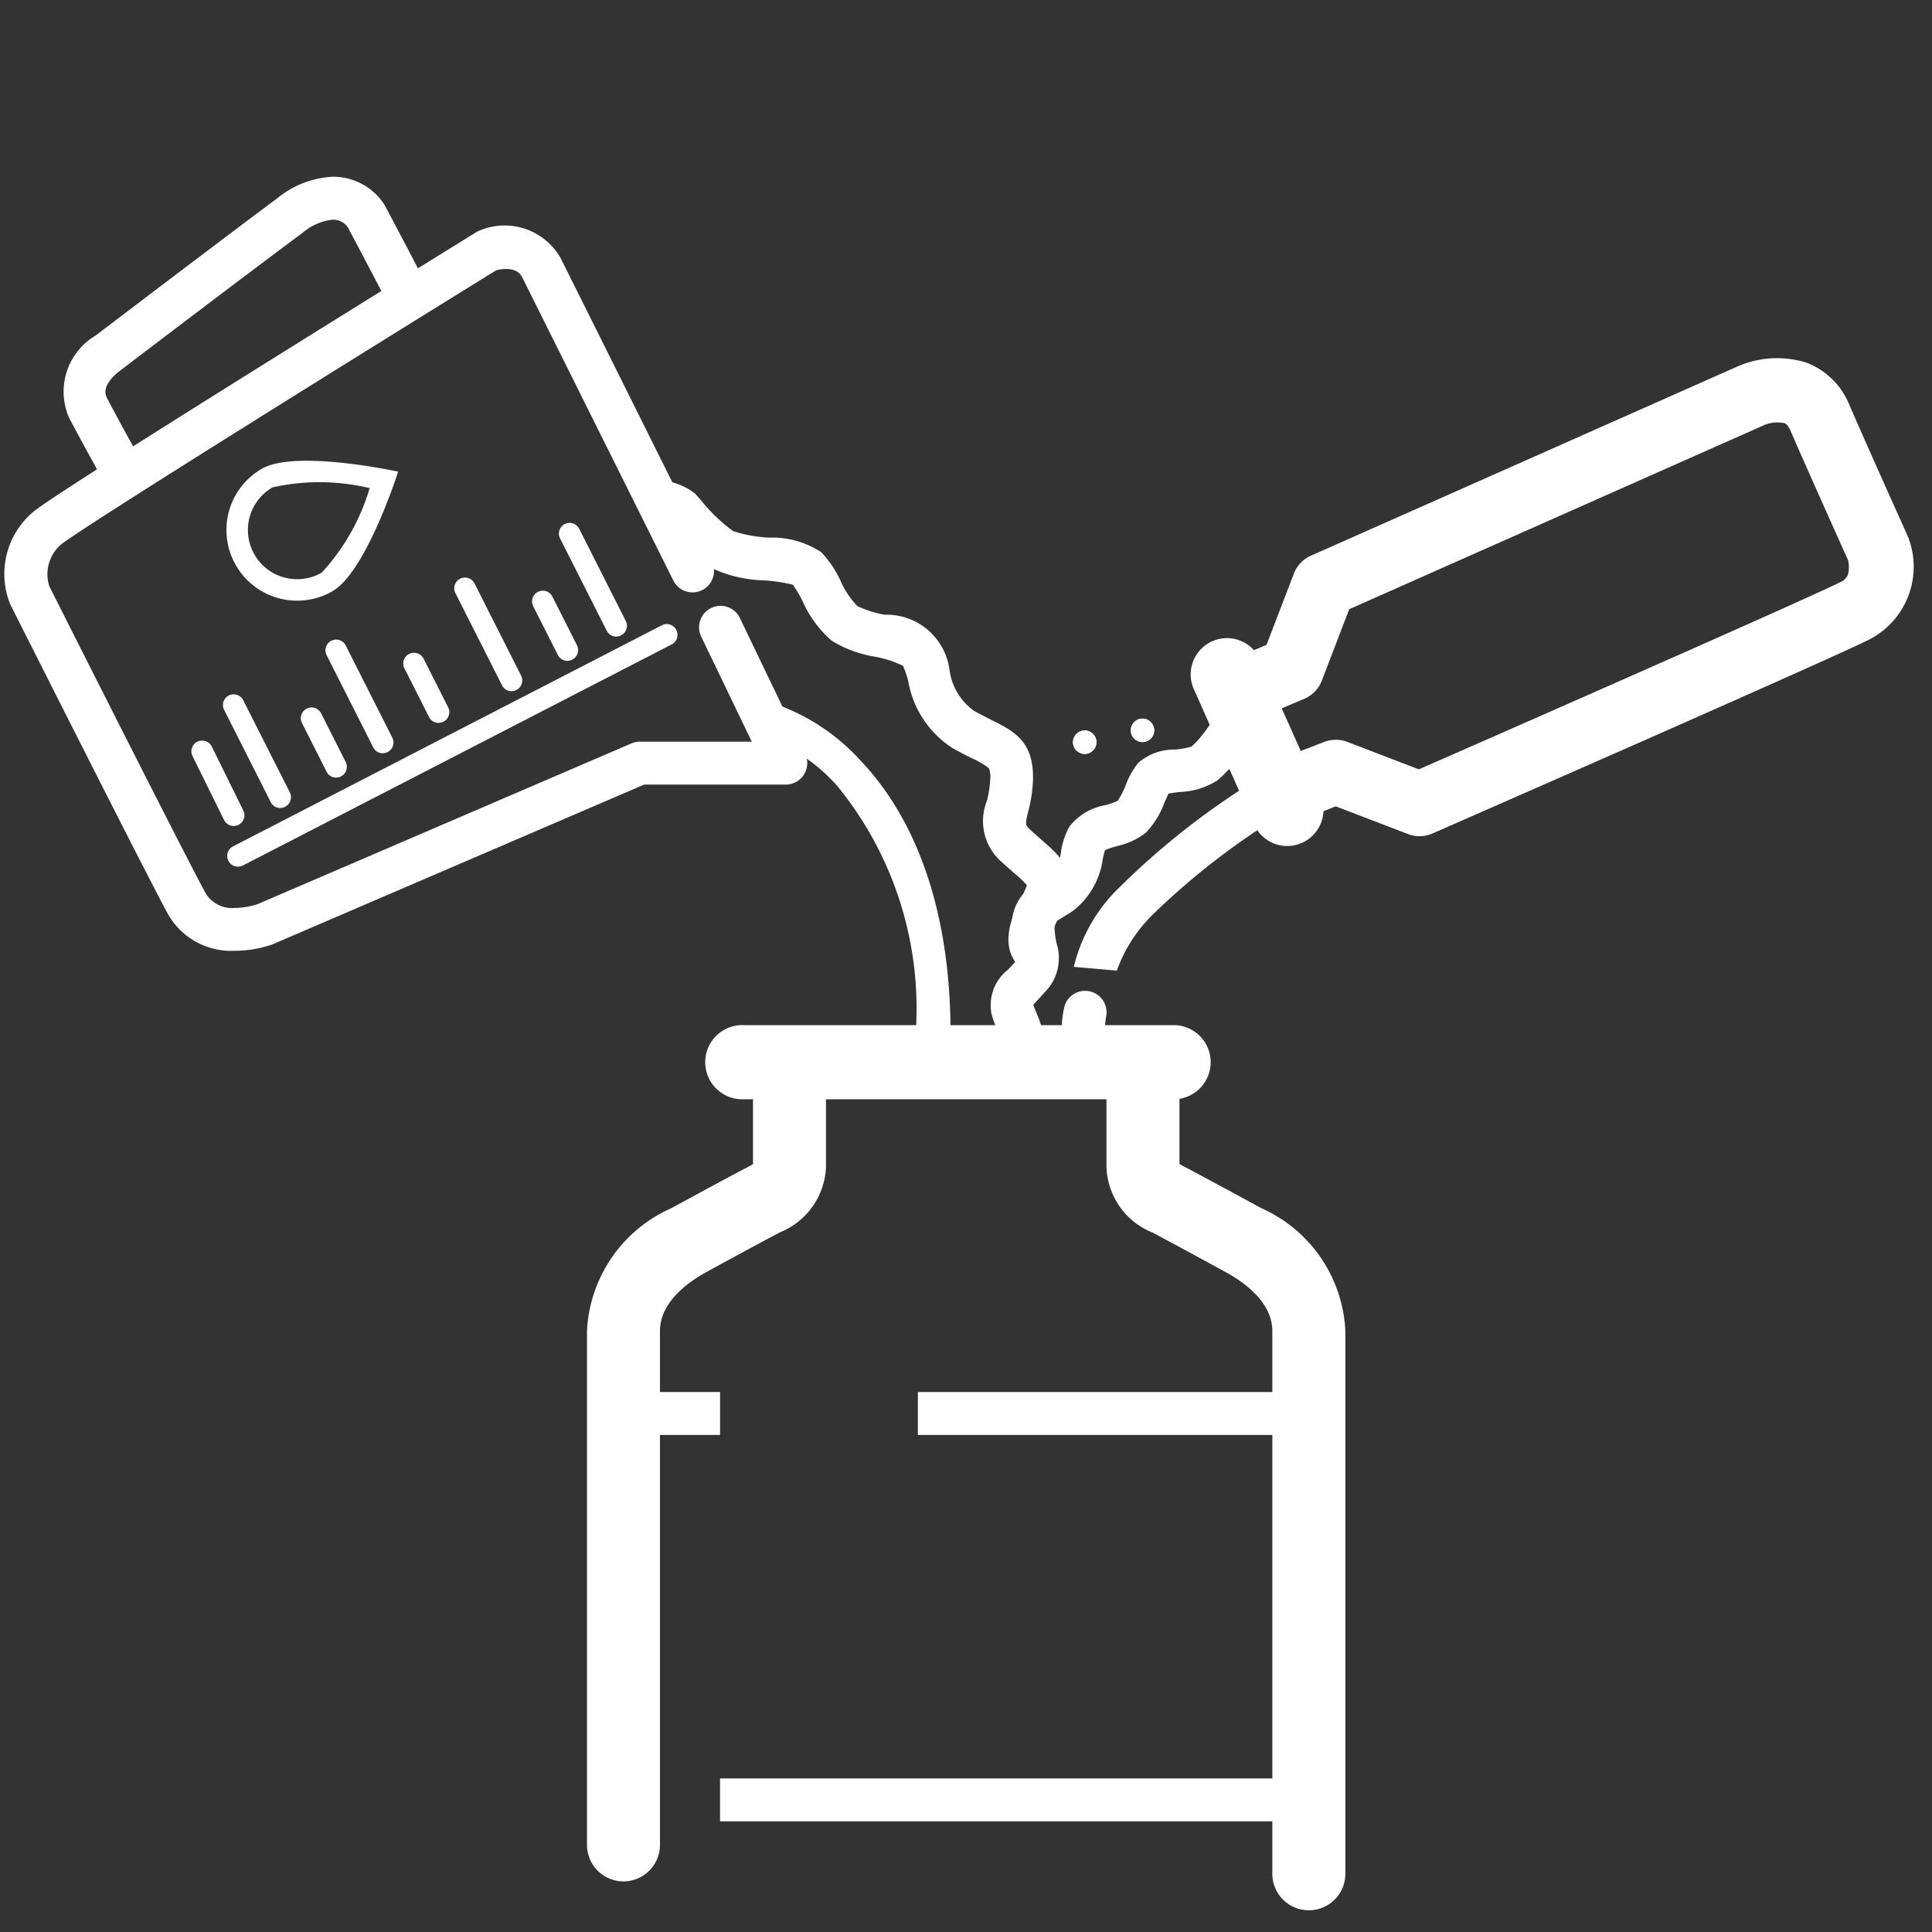 <svg xmlns="http://www.w3.org/2000/svg" xmlns:xlink="http://www.w3.org/1999/xlink" width="45" height="45" viewBox="0 0 45 45">
  <rect x="0" y="0" width="45" height="45" fill="#333333" stroke="none"/>
  <defs>
    <clipPath id="clip-mix_with_water-2">
      <rect width="45" height="45"/>
    </clipPath>
  </defs>
  <g id="mix_with_water-2" data-name="mix with water-2" clip-path="url(#clip-mix_with_water-2)">
    <path id="Rectangle_2503" data-name="Rectangle 2503" d="M.844,0a.844.844,0,0,1,.844.844V4.293A.844.844,0,1,1,0,4.293V.844A.844.844,0,0,1,.844,0Z" transform="matrix(0.914, -0.407, 0.407, 0.914, 27.463, 15.28)" fill="#fff"/>
    <path id="Path_4096" data-name="Path 4096" d="M1.781,13.317a.75.75,0,0,1-.5-1.307l.541-.488a.75.75,0,0,1,.5-.193H4.107c2.536-2.505,7.1-7.035,7.6-7.586a.3.3,0,0,0,.092-.31.757.757,0,0,0-.1-.231C11.445,2.95,10.085,1.6,9.359.86,9.25.748,9.188.75,9.164.75a.81.81,0,0,0-.441.23L8.715.989,1.257,8.428v1.783a.75.75,0,0,1-.229.54l-.506.488A.75.75,0,0,1-.54,11.22a.75.75,0,0,1,.019-1.06l.277-.267V8.116a.75.75,0,0,1,.22-.531L7.652-.07a2.3,2.3,0,0,1,1.5-.68,1.752,1.752,0,0,1,1.274.56c.791.807,2.348,2.35,2.363,2.365s.034.035.05.054a1.905,1.905,0,0,1-.022,2.518c-.667.739-7.585,7.573-7.879,7.864a.75.75,0,0,1-.527.216H2.61l-.327.3A.747.747,0,0,1,1.781,13.317Z" transform="translate(33.273 5.871) rotate(21)" fill="#fff"/>
    <path id="Rectangle_2502" data-name="Rectangle 2502" d="M.864,0H10.909a.864.864,0,0,1,0,1.727H.864A.864.864,0,1,1,.864,0Z" transform="translate(16.455 23.877)" fill="#fff"/>
    <path id="Path_4091" data-name="Path 4091" d="M17431.547,14149.218a.85.85,0,0,1-.85-.85V14136.4a3.3,3.3,0,0,1,1.965-2.862c.768-.419,1.455-.789,1.752-.943.066-.034.117-.062.15-.083V14131a.85.85,0,0,1,1.7,0v1.574a1.719,1.719,0,0,1-1.072,1.527c-.281.146-.957.51-1.715.925-.4.22-1.08.688-1.08,1.369v11.971A.85.85,0,0,1,17431.547,14149.218Z" transform="translate(-17417.025 -14105.397)" fill="#fff"/>
    <path id="Path_4089" data-name="Path 4089" d="M17435.389,14149.891a.85.85,0,0,1-.85-.85V14136.4c0-.681-.676-1.149-1.078-1.368-.758-.415-1.416-.77-1.715-.927a1.707,1.707,0,0,1-1.07-1.526V14131a.85.85,0,0,1,1.7,0v1.508c.029.018.072.043.143.078l.012.007c.3.158.977.521,1.746.942a3.3,3.3,0,0,1,1.963,2.86v12.644A.85.85,0,0,1,17435.389,14149.891Z" transform="translate(-17404.904 -14105.397)" fill="#fff"/>
    <path id="Path_4092" data-name="Path 4092" d="M17446.879,14143.6h-9.109v-1h9.109Z" transform="translate(-17416.391 -14110.177)" fill="#fff"/>
    <path id="Path_4090" data-name="Path 4090" d="M17451.486,14143.6h-13.717v-1h13.717Z" transform="translate(-17420.998 -14101.177)" fill="#fff"/>
    <path id="Path_4093" data-name="Path 4093" d="M17440.02,14143.6h-2.25v-1h2.25Z" transform="translate(-17423.248 -14110.177)" fill="#fff"/>
    <path id="Path_4097" data-name="Path 4097" d="M.479,3.451a.143.143,0,0,0,.006-.022l-.97-.242a3.8,3.8,0,0,1,1.35-1.67A17.624,17.624,0,0,1,4.423-.461a.5.5,0,0,1,.655.267.5.5,0,0,1-.267.655,17.039,17.039,0,0,0-3.3,1.818A3.482,3.482,0,0,0,.479,3.451Z" transform="translate(24.992 19.296) rotate(-9)" fill="#fff"/>
    <path id="Path_4094" data-name="Path 4094" d="M.013,1.308A.5.5,0,0,1-.472.93,2.27,2.27,0,0,1-.334-.162.5.5,0,0,1,.3-.473.5.5,0,0,1,.612.161h0A1.979,1.979,0,0,0,.5.695a.5.5,0,0,1-.365.6A.5.5,0,0,1,.013,1.308Z" transform="translate(25.137 23.6) rotate(-9)" fill="#fff"/>
    <path id="Path_4095" data-name="Path 4095" d="M11441.63,8745.739l-.65-.76a.164.164,0,0,0-.056.1,1.418,1.418,0,0,0-.109-.329,2.359,2.359,0,0,1-.121-.344,1.052,1.052,0,0,1,.39-1.033c.045-.048.095-.1.149-.162a.185.185,0,0,0,.035-.047,1.287,1.287,0,0,0-.03-.188,2.923,2.923,0,0,1-.065-.528,1.089,1.089,0,0,1,.651-1.117c.071-.044.145-.088.228-.145a1,1,0,0,0,.268-.6,1.723,1.723,0,0,1,.188-.539,1.351,1.351,0,0,1,.837-.5,1.7,1.7,0,0,0,.286-.1,1.86,1.86,0,0,0,.188-.363,1.907,1.907,0,0,1,.291-.52,1.26,1.26,0,0,1,.854-.312,2.047,2.047,0,0,0,.391-.07,2.6,2.6,0,0,0,.392-.465c.036-.05.064-.09.092-.124l0-.006a1.013,1.013,0,0,1,.778-.295v.5l0,.5c-.019,0-.041,0-.062,0h0a3.3,3.3,0,0,1-.6.678,1.737,1.737,0,0,1-.879.27c-.079.01-.187.023-.258.037-.029.057-.065.14-.092.2a2.006,2.006,0,0,1-.437.711,1.667,1.667,0,0,1-.676.313,2.217,2.217,0,0,0-.275.092c-.017.052-.037.14-.053.207a1.83,1.83,0,0,1-.682,1.2c-.1.07-.2.126-.268.17s-.134.081-.166.107a.768.768,0,0,0-.006.136,1.993,1.993,0,0,0,.047.354,1.122,1.122,0,0,1-.241,1.1c-.061.068-.117.128-.166.181s-.1.109-.136.148c.015.043.041.107.063.162C11441.865,8744.679,11442.126,8745.313,11441.63,8745.739Z" transform="translate(-11417.6 -8720.793)" fill="#fff"/>
    <path id="Path_4098" data-name="Path 4098" d="M11449.9,8748.769c-.727-.512-.313-1.341-.115-1.74a2.175,2.175,0,0,0,.131-.289l0-.008a2.764,2.764,0,0,0-.3-.284c-.083-.073-.178-.155-.281-.251a1.261,1.261,0,0,1-.354-1.414,2.367,2.367,0,0,0,.082-.512.542.542,0,0,0-.032-.264,1.88,1.88,0,0,0-.389-.227c-.128-.063-.271-.136-.439-.229a2.317,2.317,0,0,1-1.047-1.56,2.031,2.031,0,0,0-.124-.366,2.47,2.47,0,0,0-.658-.214,2.753,2.753,0,0,1-1-.37,2.614,2.614,0,0,1-.68-.921,2.7,2.7,0,0,0-.229-.385,3.956,3.956,0,0,0-.647-.1,3.051,3.051,0,0,1-1.29-.31,4.792,4.792,0,0,1-.958-.9c-.026-.031-.052-.061-.073-.084a1.447,1.447,0,0,0-.34-.04v-1a1.53,1.53,0,0,1,1.018.3l.008.008c.041.043.086.095.144.161a4,4,0,0,0,.747.716,3.109,3.109,0,0,0,.845.152,2.077,2.077,0,0,1,1.21.341,2.468,2.468,0,0,1,.449.669,1.977,1.977,0,0,0,.393.586,2.48,2.48,0,0,0,.63.2,1.48,1.48,0,0,1,1.514,1.281,1.391,1.391,0,0,0,.571.958c.147.082.282.149.4.209.535.269,1,.5.973,1.411a3.242,3.242,0,0,1-.11.718c-.076.319-.076.319.061.444.095.089.184.166.263.235.383.335.779.682.6,1.314a2.71,2.71,0,0,1-.2.465,1.628,1.628,0,0,0-.194.506.076.076,0,0,0-.012-.028Z" transform="translate(-11425.999 -8726.116)" fill="#fff"/>
    <ellipse id="Ellipse_616" data-name="Ellipse 616" cx="0.273" cy="0.273" rx="0.273" ry="0.273" transform="translate(26.338 16.738)" fill="#fff"/>
    <path id="Ellipse_616_-_Outline" data-name="Ellipse 616 - Outline" d="M.273,0A.273.273,0,1,1,0,.273.273.273,0,0,1,.273,0Z" transform="translate(26.338 16.738)" fill="#fff"/>
    <ellipse id="Ellipse_617" data-name="Ellipse 617" cx="0.273" cy="0.273" rx="0.273" ry="0.273" transform="translate(24.992 17.014)" fill="#fff"/>
    <path id="Ellipse_617_-_Outline" data-name="Ellipse 617 - Outline" d="M.273,0A.273.273,0,1,1,0,.273.273.273,0,0,1,.273,0Z" transform="translate(24.992 17.014)" fill="#fff"/>
    <ellipse id="Ellipse_615" data-name="Ellipse 615" cx="0.273" cy="0.273" rx="0.273" ry="0.273" transform="translate(23.438 19.391)" fill="#fff"/>
    <path id="Ellipse_615_-_Outline" data-name="Ellipse 615 - Outline" d="M.273,0A.273.273,0,1,1,0,.273.273.273,0,0,1,.273,0Z" transform="translate(23.438 19.391)" fill="#fff"/>
    <path id="Path_4100" data-name="Path 4100" d="M17429.479,14208.145a1.691,1.691,0,0,1-1.57-.86c-.521-.955-3.541-6.954-3.67-7.209-.008-.018-.016-.035-.021-.053a1.888,1.888,0,0,1,.6-2.136c.8-.621,9.891-6.241,10.277-6.48a.575.575,0,0,1,.105-.049,1.5,1.5,0,0,1,1.855.648c.346.69,3.484,6.992,3.516,7.056a.5.5,0,1,1-.895.445c-.031-.063-3.17-6.363-3.516-7.054-.123-.248-.479-.19-.6-.159-2.666,1.647-9.508,5.9-10.131,6.382a.913.913,0,0,0-.279.982c.246.49,3.145,6.242,3.639,7.147a.719.719,0,0,0,.678.343,1.806,1.806,0,0,0,.533-.089l8.705-3.743a.489.489,0,0,1,.2-.041h2.605l-1.186-2.465a.5.5,0,0,1,.9-.434l1.529,3.182a.5.5,0,0,1-.451.717h-3.3l-8.627,3.709-.025.011A2.649,2.649,0,0,1,17429.479,14208.145Z" transform="translate(-17424 -14186)" fill="#fff"/>
    <path id="Path_4111" data-name="Path 4111" d="M17426.48,14196.157c-.006-.011-.578-1.03-.947-1.732a1.519,1.519,0,0,1,.621-1.912c.188-.144,3.039-2.312,4.225-3.193a2.217,2.217,0,0,1,1.3-.506,1.421,1.421,0,0,1,1.2.651l.012.021c1.076,2.029,1.107,2.125,1.123,2.171l-.949.313a.287.287,0,0,0,.012.031c-.055-.122-.582-1.129-1.057-2.022a.424.424,0,0,0-.26-.158.429.429,0,0,0-.08-.007,1.293,1.293,0,0,0-.709.309c-1.217.9-4.2,3.171-4.227,3.193l-.021.017c-.018.011-.465.33-.309.628.361.69.926,1.7.932,1.707Z" transform="translate(-17423.926 -14184.698)" fill="#fff"/>
    <path id="Path_4101" data-name="Path 4101" d="M17429.2,14206.876a.25.25,0,0,1-.115-.473l10-5.156a.251.251,0,0,1,.23.445l-10,5.156A.256.256,0,0,1,17429.2,14206.876Z" transform="translate(-17423.656 -14186.69)" fill="#fff"/>
    <path id="Path_4099" data-name="Path 4099" d="M17446.3,14211.1a.4.4,0,0,1-.4-.395,8.188,8.188,0,0,0-1.842-5.583,4.165,4.165,0,0,0-1.768-1.174.4.4,0,0,1,.193-.776,4.836,4.836,0,0,1,2.117,1.359c.932.975,2.053,2.834,2.1,6.162a.4.4,0,0,1-.395.406Z" transform="translate(-17424.561 -14186.821)" fill="#fff"/>
    <path id="Path_4102" data-name="Path 4102" d="M17429.443,14205.444a.251.251,0,0,1-.225-.14l-.734-1.488a.251.251,0,0,1,.113-.335.257.257,0,0,1,.111-.025.251.251,0,0,1,.225.14l.734,1.488a.251.251,0,0,1-.113.335A.257.257,0,0,1,17429.443,14205.444Z" transform="translate(-17424 -14186.206)" fill="#fff"/>
    <path id="Path_4103" data-name="Path 4103" d="M17429.277,14205.08a.247.247,0,0,1-.223-.137l-.568-1.124a.25.25,0,1,1,.445-.227l.568,1.124a.25.25,0,0,1-.223.363Z" transform="translate(-17421.447 -14186.968)" fill="#fff"/>
    <path id="Path_4105" data-name="Path 4105" d="M17429.277,14205.08a.247.247,0,0,1-.223-.137l-.568-1.124a.25.25,0,1,1,.445-.227l.568,1.124a.25.25,0,0,1-.223.363Z" transform="translate(-17419.061 -14188.242)" fill="#fff"/>
    <path id="Path_4107" data-name="Path 4107" d="M17429.277,14205.08a.247.247,0,0,1-.223-.137l-.568-1.124a.25.25,0,1,1,.445-.227l.568,1.124a.25.25,0,0,1-.223.363Z" transform="translate(-17416.061 -14189.688)" fill="#fff"/>
    <path id="Path_4104" data-name="Path 4104" d="M17429.795,14206.1a.246.246,0,0,1-.223-.138l-1.086-2.148a.249.249,0,1,1,.445-.225l1.086,2.148a.25.25,0,0,1-.223.362Z" transform="translate(-17423.266 -14187.28)" fill="#fff"/>
    <path id="Path_4106" data-name="Path 4106" d="M17429.795,14206.1a.246.246,0,0,1-.223-.138l-1.086-2.148a.249.249,0,1,1,.445-.225l1.086,2.148a.25.25,0,0,1-.223.362Z" transform="translate(-17420.879 -14188.555)" fill="#fff"/>
    <path id="Path_4108" data-name="Path 4108" d="M17429.795,14206.1a.246.246,0,0,1-.223-.138l-1.086-2.148a.249.249,0,1,1,.445-.225l1.086,2.148a.25.25,0,0,1-.223.362Z" transform="translate(-17417.879 -14190)" fill="#fff"/>
    <path id="Path_4109" data-name="Path 4109" d="M17429.795,14206.1a.246.246,0,0,1-.223-.138l-1.086-2.148a.249.249,0,1,1,.445-.225l1.086,2.148a.25.25,0,0,1-.223.362Z" transform="translate(-17415.441 -14191.273)" fill="#fff"/>
    <path id="Path_4110" data-name="Path 4110" d="M1.647-1.184A5.031,5.031,0,0,0,.5.767a1.146,1.146,0,1,0,2.293,0,4.985,4.985,0,0,0-1.146-1.95m0-.766S3.293-.143,3.293.767A1.646,1.646,0,1,1,0,.767C0-.143,1.646-1.95,1.646-1.95Z" transform="translate(6.762 10.535) rotate(60)" fill="#fff"/>
  </g>
</svg>
